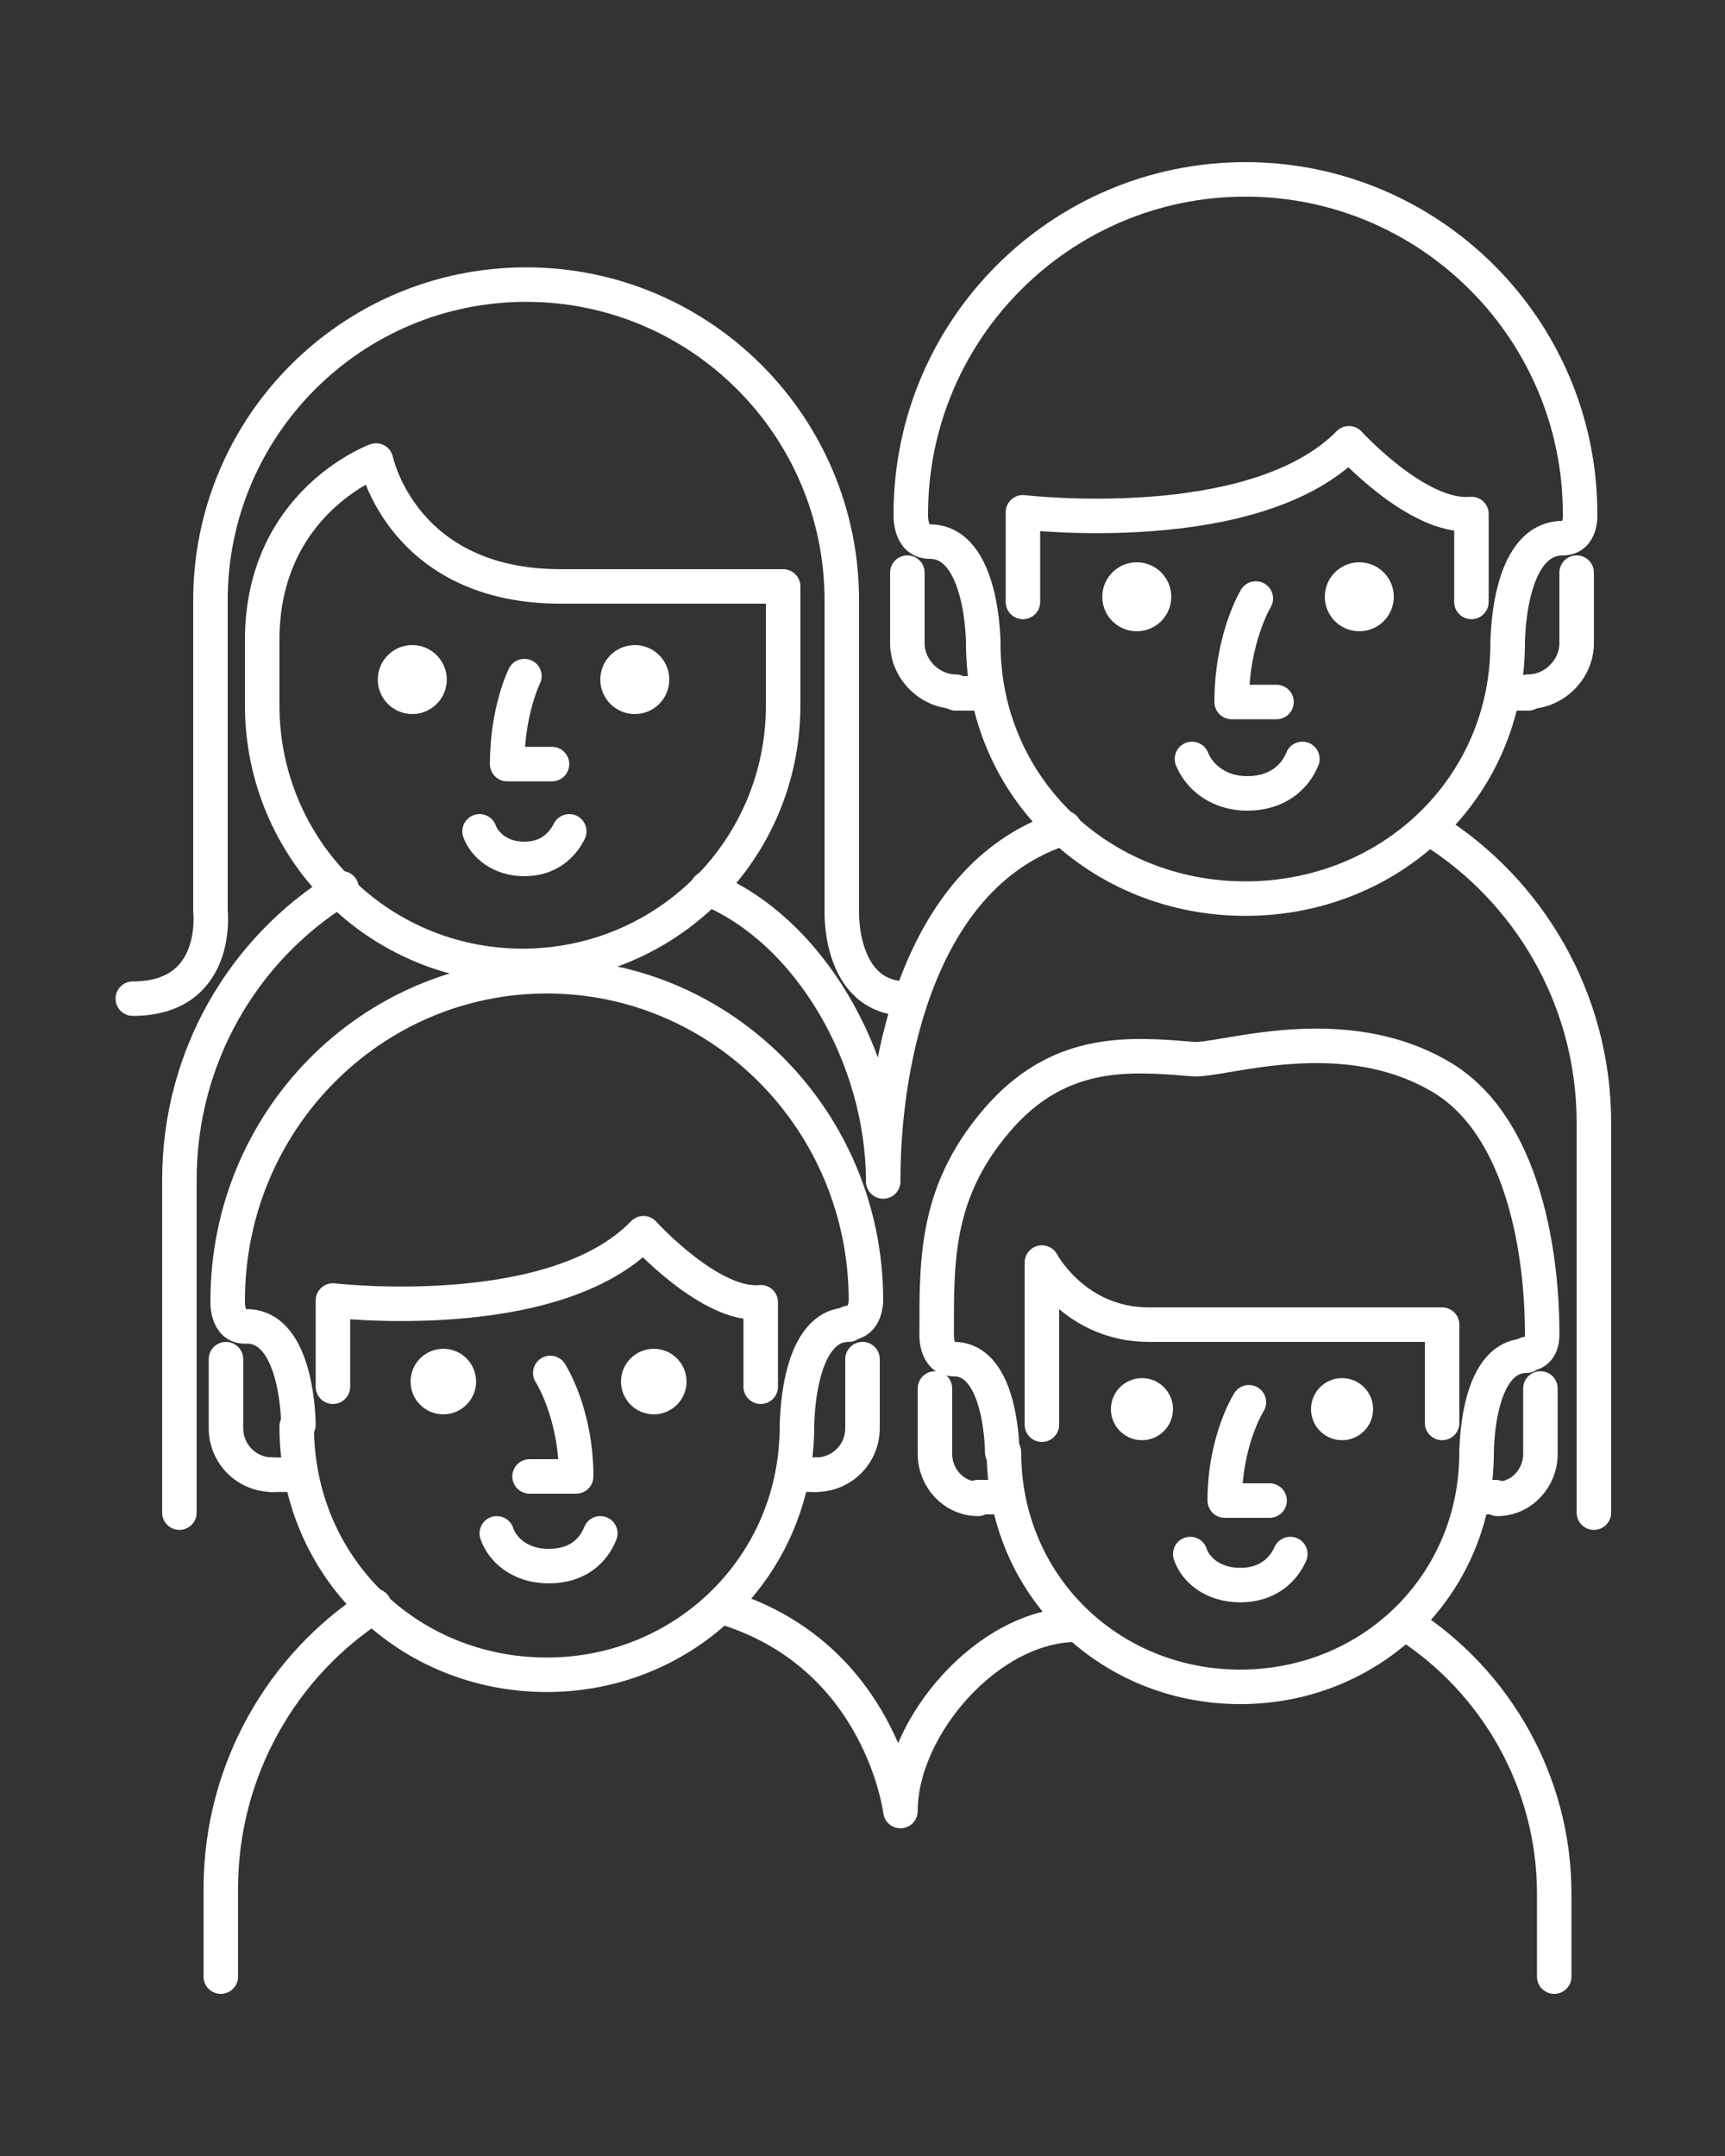<?xml version="1.0" encoding="utf-8"?>
<!-- Generator: Adobe Illustrator 22.0.0, SVG Export Plug-In . SVG Version: 6.00 Build 0)  -->
<svg version="1.1" id="Calque_1" xmlns="http://www.w3.org/2000/svg" xmlns:xlink="http://www.w3.org/1999/xlink" x="0px" y="0px"
	 width="100px" height="125px" viewBox="0 0 100 125" style="enable-background:new 0 0 100 125;" xml:space="preserve">
<rect x="0" y="0" width="100" height="125" fill="#333333" stroke="none"/>
<style type="text/css">
	.st0{fill:none;stroke:#FFFFFF;stroke-width:2;stroke-linecap:round;stroke-miterlimit:10;}
	.st1{fill:none;stroke:#FFFFFF;stroke-width:2;stroke-linecap:round;stroke-linejoin:round;stroke-miterlimit:10;}
	.st2{fill:#FFFFFF;}
</style>
<path class="st0" d="M87.4,37.3c0,8.4-6.8,14.8-15.2,14.8l0,0c-8.4,0-15.2-6.4-15.2-14.8"/>
<path class="st1" d="M41,51.5c5.9,2.4,10.2,9.8,10.2,17"/>
<path class="st1" d="M10.4,87.7V68.4c0-7.1,3.7-13.4,9.4-16.9"/>
<g>
	<circle class="st2" cx="36.8" cy="39.4" r="2"/>
	<circle class="st2" cx="23.9" cy="39.4" r="2"/>
</g>
<path class="st0" d="M33,48.2c-0.4,0.8-1.2,1.6-2.6,1.6s-2.3-0.8-2.6-1.6"/>
<path class="st1" d="M30.4,39.2c0,0-1,2-1,5.1H32"/>
<path class="st0" d="M52.6,57.9c-4,0-3.8-5.1-3.8-5.1v-18c0-10.1-8.2-18.3-18.3-18.3l0,0c-10.1,0-18.3,8.2-18.3,18.3v18
	c0,0,0.6,5.1-4.5,5.1"/>
<path class="st1" d="M83,48.1c5.6,3.5,9.4,9.8,9.4,17v22.6"/>
<path class="st1" d="M51.2,68.4c0-7.1,2.2-17.8,10.5-20.4"/>
<g>
	<circle class="st2" cx="78.8" cy="34.6" r="2"/>
	<circle class="st2" cx="65.9" cy="34.6" r="2"/>
</g>
<path class="st0" d="M75.5,44c-0.4,1-1.4,2-3.2,2c-1.7,0-2.8-1-3.2-2"/>
<path class="st1" d="M72.8,34.7c0,0-1.4,2.3-1.4,6H74"/>
<path class="st0" d="M90.5,30.7"/>
<path class="st0" d="M51.9,29.8"/>
<path class="st1" d="M52,30"/>
<path class="st1" d="M87.4,37.5L87.4,37.5c0,0-0.1-6.3,3.2-6.3l0,0"/>
<g>
	<path class="st1" d="M52.6,33.2v4.1c0,1.5,1.3,2.8,2.8,2.8l0,0"/>
	<line class="st1" x1="56.7" y1="40.2" x2="55.4" y2="40.2"/>
</g>
<g>
	<path class="st1" d="M91.4,33.2v4.1c0,1.5-1.3,2.8-2.8,2.8l0,0"/>
	<line class="st1" x1="88.6" y1="40.2" x2="87.4" y2="40.2"/>
</g>
<path class="st1" d="M45.4,34H32.5c-9.2,0-10.7-7.3-10.7-7.3s-6.6,2.4-6.6,10.4v3.8c0,8.3,6.7,15.1,15.1,15.1l0,0
	c8.3,0,15.1-6.7,15.1-15.1V34"/>
<path class="st1" d="M90.6,31.2c1.1,0,1-1.4,1-1.4c0-10.7-8.7-19.4-19.4-19.4l0,0c-10.7,0-19.4,8.7-19.4,19.4c0,0-0.1,1.6,1.1,1.6
	c3.1,0,3.1,5.9,3.1,5.9"/>
<path class="st1" d="M85.3,34.9v-5.1c-3.1,0.3-7.1-4.1-7.1-4.1c-5.5,5.6-18.9,4-18.9,4v5.2"/>
<path class="st1" d="M78.4,70.6"/>
<path class="st1" d="M45.3,70.6"/>
<path class="st0" d="M46.2,82.7c0,8.1-6.5,14.4-14.5,14.4l0,0c-8,0-14.5-6.2-14.5-14.4"/>
<path class="st1" d="M42,93.2C51.1,96,52.2,105,52.2,105c0-4.9,5.1-10.8,10.2-10.8"/>
<path class="st1" d="M12.8,114.6v-5.1c0-6.9,3.6-13,8.9-16.4"/>
<g>
	<ellipse class="st2" cx="37.9" cy="80.1" rx="1.9" ry="1.9"/>
	<ellipse class="st2" cx="25.7" cy="80.1" rx="1.9" ry="1.9"/>
</g>
<path class="st0" d="M34.8,88.9c-0.4,1-1.3,1.9-3,1.9s-2.7-1-3-1.9"/>
<path class="st1" d="M31.9,79.6c0,0,1.5,2.3,1.5,6h-2.7"/>
<path class="st0" d="M49.2,76.3"/>
<path class="st0" d="M14.2,76.3"/>
<path class="st1" d="M14.3,76.5"/>
<path class="st1" d="M46.2,82.9L46.2,82.9c0,0-0.1-6.1,3-6.1l0,0"/>
<g>
	<path class="st1" d="M13.1,78.8v4c0,1.5,1.2,2.7,2.7,2.7l0,0"/>
	<line class="st1" x1="16.9" y1="85.5" x2="15.7" y2="85.5"/>
</g>
<g>
	<path class="st1" d="M50,78.8v4c0,1.5-1.2,2.7-2.7,2.7l0,0"/>
	<line class="st1" x1="47.3" y1="85.5" x2="46.2" y2="85.5"/>
</g>
<path class="st1" d="M49.2,76.7c1,0,1-1.3,1-1.3c0-10.4-8.3-18.8-18.5-18.8l0,0c-10.2,0-18.5,8.4-18.5,18.8c0,0-0.1,1.6,1.1,1.5
	c3,0,3,5.7,3,5.7"/>
<path class="st1" d="M44.1,80.4v-4.9c-2.9,0.3-6.8-4-6.8-4c-5.2,5.4-18,3.9-18,3.9v5"/>
<path class="st0" d="M85.6,84.2c0,7.7-6.1,13.6-13.7,13.6l0,0c-7.6,0-13.7-5.9-13.7-13.6"/>
<path class="st1" d="M81.6,94.2c5.1,3.3,8.5,9.1,8.5,15.6v4.8"/>
<g>
	<ellipse class="st2" cx="77.8" cy="81.7" rx="1.8" ry="1.8"/>
	<ellipse class="st2" cx="66.2" cy="81.7" rx="1.8" ry="1.8"/>
</g>
<path class="st0" d="M74.8,90.1c-0.4,0.9-1.3,1.8-2.9,1.8S69.3,91,69,90.1"/>
<path class="st1" d="M72.4,81.3c0,0-1.4,2.2-1.4,5.7h2.6"/>
<path class="st0" d="M88.5,78.2"/>
<path class="st0" d="M55.2,78.3"/>
<path class="st1" d="M55.2,78.5"/>
<path class="st1" d="M85.6,84.4L85.6,84.4c0,0-0.1-5.8,2.9-5.8l0,0"/>
<g>
	<path class="st1" d="M54.2,80.5v3.8c0,1.4,1.1,2.6,2.5,2.6l0,0"/>
	<line class="st1" x1="57.9" y1="86.8" x2="56.7" y2="86.8"/>
</g>
<g>
	<path class="st1" d="M89.3,80.5v3.8c0,1.4-1.1,2.6-2.5,2.6l0,0"/>
	<line class="st1" x1="86.7" y1="86.8" x2="85.6" y2="86.8"/>
</g>
<path class="st1" d="M83.6,82.5v-5.7h-1.7c0,0-11,0-15.3,0s-6.2-3.6-6.2-3.6v9.4"/>
<path class="st1" d="M88.5,78.5c1,0,0.9-1.2,0.9-1.2c0-4.7-1.1-11.8-5.6-14.7c-5.9-3.7-13.1-1-14.7-1.2c-3.6-0.3-7.5-0.6-11,3.2
	c-3.9,4.3-3.8,8.4-3.8,12.7c0,0-0.1,1.5,1,1.5c2.8,0,2.8,5.4,2.8,5.4"/>
</svg>
